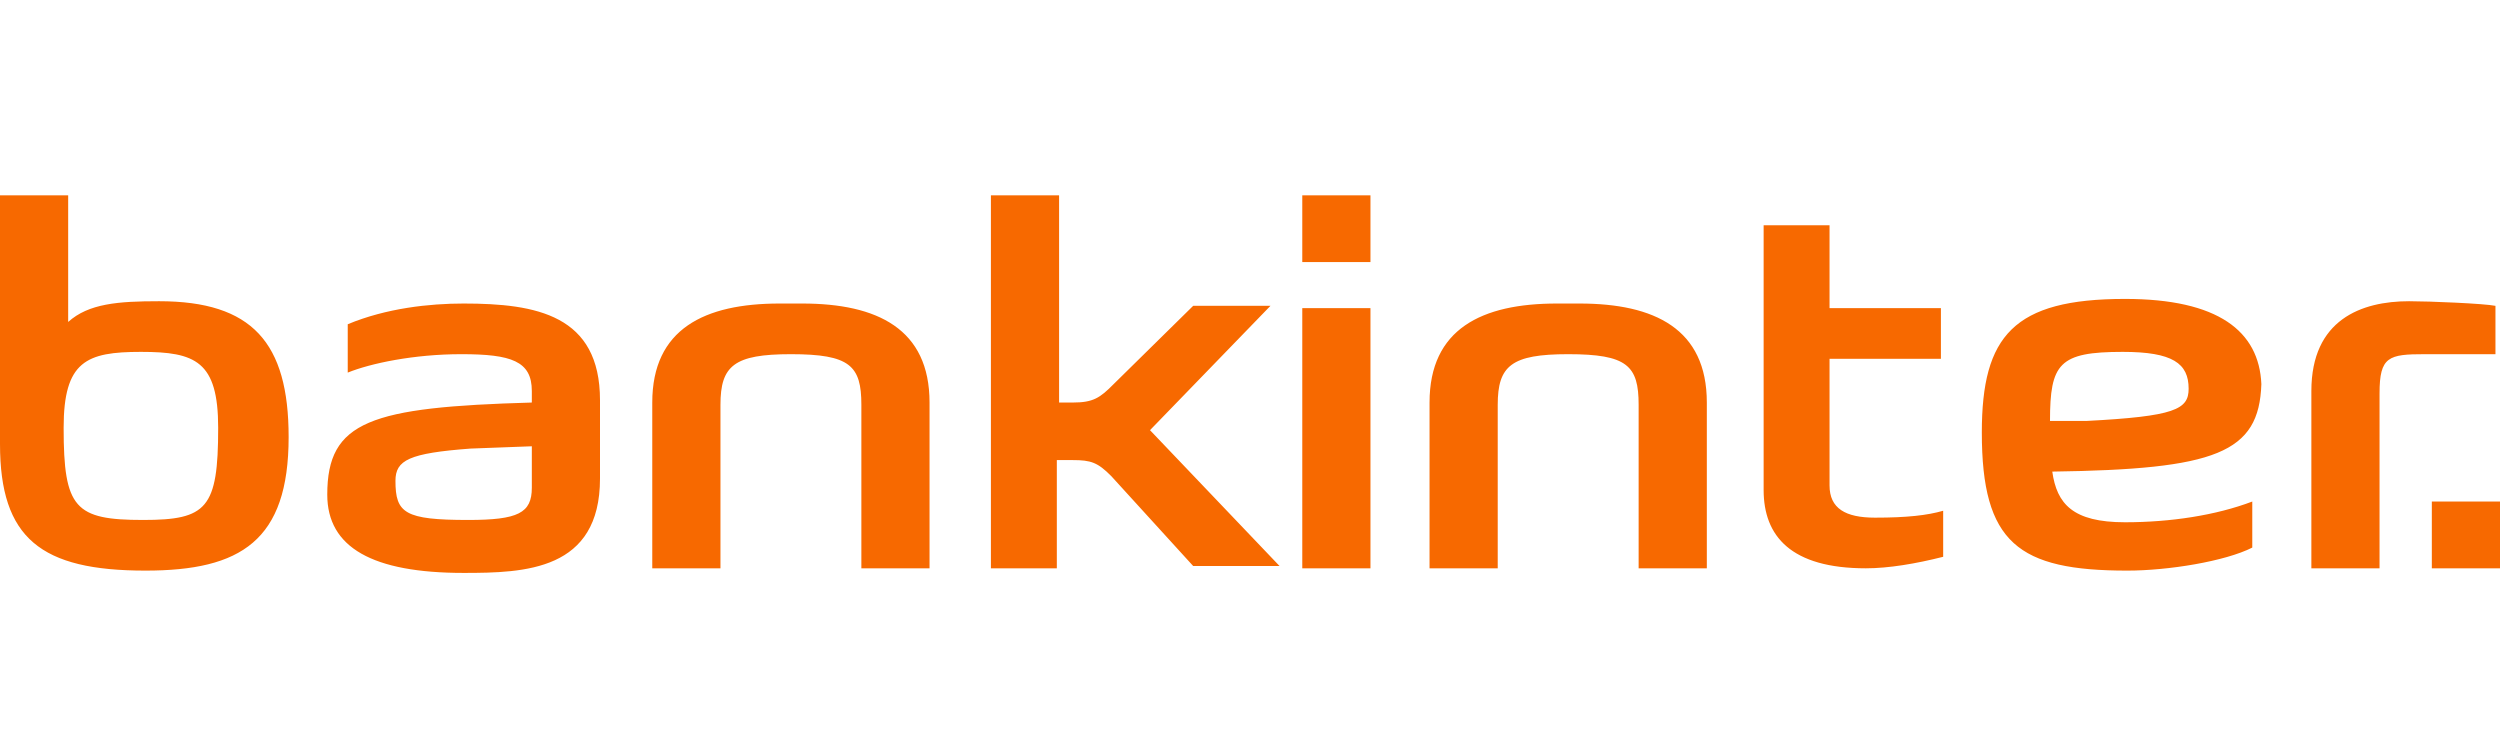 <svg width="192" height="58" viewBox="0 0 192 58" fill="none" xmlns="http://www.w3.org/2000/svg">
<path fill-rule="evenodd" clip-rule="evenodd" d="M192 43.646H186.764V38.518H192V43.646ZM11.171 43.823C18.502 43.823 22.167 41.524 22.167 33.567C22.167 26.317 19.375 23.134 12.218 23.134C9.076 23.134 6.807 23.311 5.236 24.726V15H0V34.098C0 41.348 3.142 43.823 11.171 43.823ZM40.844 30.915V30.03C40.844 27.732 39.273 27.201 35.433 27.201C31.767 27.201 28.451 27.909 26.706 28.616V24.902C29.673 23.665 32.989 23.311 35.607 23.311C41.193 23.311 46.08 24.195 46.08 30.738V36.75C46.08 43.823 40.32 44 35.607 44C28.625 44 25.134 42.055 25.134 37.988C25.134 32.329 28.451 31.268 40.844 30.915ZM81.164 35.512V43.646H76.102V15H81.338V30.915H82.385C83.956 30.915 84.48 30.561 85.527 29.5L91.636 23.488H97.571L88.32 33.037L98.269 43.469H91.636L85.353 36.573C84.305 35.512 83.782 35.335 82.385 35.335H81.164V35.512ZM55.331 43.646V31.091C55.331 28.085 56.378 27.201 60.742 27.201C65.28 27.201 66.153 28.085 66.153 31.091V43.646H71.389V30.915C71.389 25.256 67.374 23.311 61.615 23.311H59.869C54.109 23.311 50.094 25.256 50.094 30.915V43.646H55.331ZM115.025 43.646V31.091C115.025 28.085 116.073 27.201 120.436 27.201C124.975 27.201 125.847 28.085 125.847 31.091V43.646H131.084V30.915C131.084 25.256 127.069 23.311 121.309 23.311H119.564C113.804 23.311 109.789 25.256 109.789 30.915V43.646H115.025ZM149.062 27.555H140.509V37.281C140.509 39.049 141.731 39.756 144 39.756C146.444 39.756 148.015 39.579 149.236 39.226V42.762C147.142 43.293 145.047 43.646 143.302 43.646C137.542 43.646 135.447 41.171 135.447 37.634V17.299H140.509V23.665H149.062V27.555ZM10.996 39.933C5.76 39.933 4.887 39.049 4.887 32.86C4.887 27.732 6.633 27.024 10.822 27.024C15.011 27.024 16.756 27.732 16.756 32.86C16.756 39.049 15.884 39.933 10.996 39.933ZM177.513 30.03C177.513 24.549 181.353 23.134 185.018 23.134C186.589 23.134 190.778 23.311 191.651 23.488V27.201H186.24C183.447 27.201 182.749 27.378 182.749 30.207V43.646H177.513V30.03ZM100.015 23.665H105.251V43.646H100.015V23.665ZM35.956 39.933C39.796 39.933 40.844 39.402 40.844 37.457V34.274L36.131 34.451C31.418 34.805 30.371 35.335 30.371 36.927C30.371 39.402 31.069 39.933 35.956 39.933ZM100.015 15H105.251V20.128H100.015V15ZM157.615 36.219C157.964 38.695 159.185 40.11 163.2 40.11C166.691 40.11 170.182 39.579 172.975 38.518V42.055C170.88 43.116 166.516 43.823 163.375 43.823C154.996 43.823 152.204 41.701 152.204 33.213C152.204 25.787 154.647 22.957 163.2 22.957C170.356 22.957 173.498 25.433 173.673 29.5C173.498 34.805 170.182 36.043 157.615 36.219ZM160.233 32.329C167.04 31.976 168.087 31.445 168.087 29.854C168.087 27.909 166.865 27.024 163.025 27.024C158.138 27.024 157.44 27.909 157.44 32.329H160.233Z" fill="#F76900"/>
</svg>
